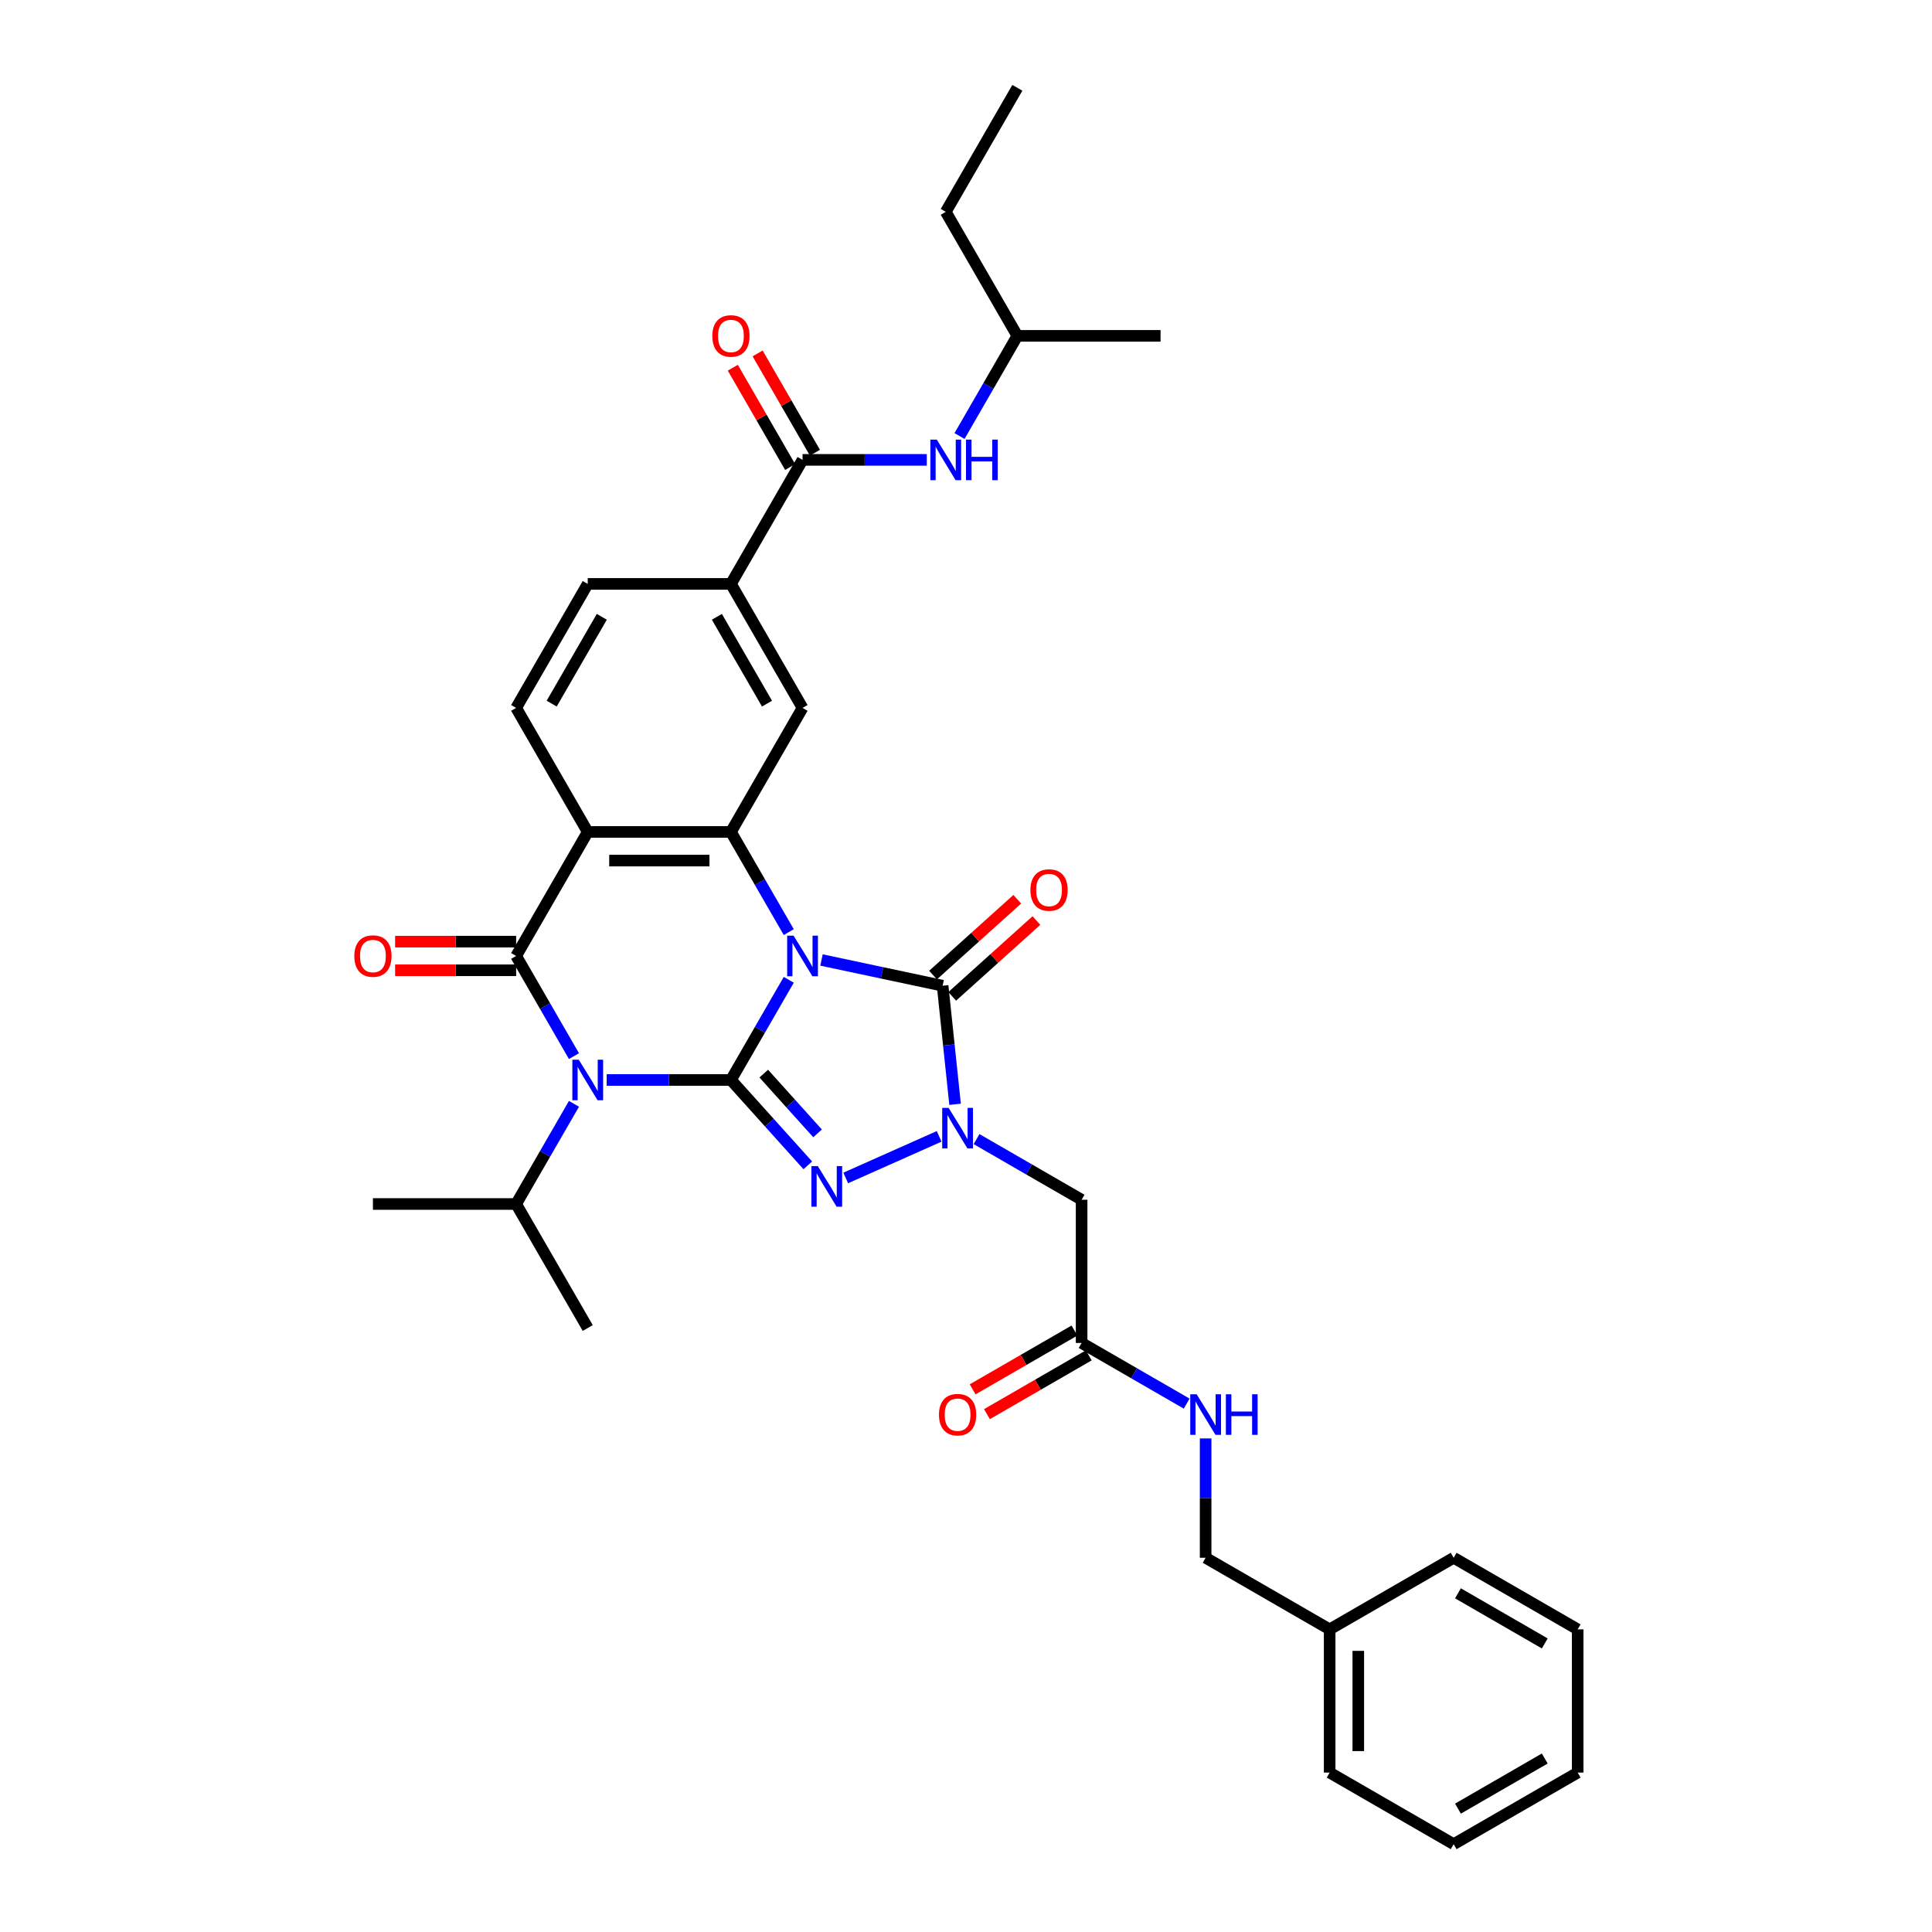 <?xml version='1.0' encoding='iso-8859-1'?>
<svg version='1.1' baseProfile='full'
              xmlns='http://www.w3.org/2000/svg'
                      xmlns:rdkit='http://www.rdkit.org/xml'
                      xmlns:xlink='http://www.w3.org/1999/xlink'
                  xml:space='preserve'
width='1000px' height='1000px' viewBox='0 0 1000 1000'>
<!-- END OF HEADER -->
<rect style='opacity:1.0;fill:#FFFFFF;stroke:none' width='1000' height='1000' x='0' y='0'> </rect>
<path class='bond-0' d='M 408.266,507.151 L 393.3,533.073' style='fill:none;fill-rule:evenodd;stroke:#0000FF;stroke-width:6px;stroke-linecap:butt;stroke-linejoin:miter;stroke-opacity:1' />
<path class='bond-0' d='M 393.3,533.073 L 378.334,558.994' style='fill:none;fill-rule:evenodd;stroke:#000000;stroke-width:6px;stroke-linecap:butt;stroke-linejoin:miter;stroke-opacity:1' />
<path class='bond-4' d='M 425.21,496.888 L 456.554,503.55' style='fill:none;fill-rule:evenodd;stroke:#0000FF;stroke-width:6px;stroke-linecap:butt;stroke-linejoin:miter;stroke-opacity:1' />
<path class='bond-4' d='M 456.554,503.55 L 487.899,510.213' style='fill:none;fill-rule:evenodd;stroke:#000000;stroke-width:6px;stroke-linecap:butt;stroke-linejoin:miter;stroke-opacity:1' />
<path class='bond-6' d='M 408.266,482.453 L 393.3,456.531' style='fill:none;fill-rule:evenodd;stroke:#0000FF;stroke-width:6px;stroke-linecap:butt;stroke-linejoin:miter;stroke-opacity:1' />
<path class='bond-6' d='M 393.3,456.531 L 378.334,430.609' style='fill:none;fill-rule:evenodd;stroke:#000000;stroke-width:6px;stroke-linecap:butt;stroke-linejoin:miter;stroke-opacity:1' />
<path class='bond-1' d='M 378.334,558.994 L 346.18,558.994' style='fill:none;fill-rule:evenodd;stroke:#000000;stroke-width:6px;stroke-linecap:butt;stroke-linejoin:miter;stroke-opacity:1' />
<path class='bond-1' d='M 346.18,558.994 L 314.025,558.994' style='fill:none;fill-rule:evenodd;stroke:#0000FF;stroke-width:6px;stroke-linecap:butt;stroke-linejoin:miter;stroke-opacity:1' />
<path class='bond-2' d='M 378.334,558.994 L 398.226,581.087' style='fill:none;fill-rule:evenodd;stroke:#000000;stroke-width:6px;stroke-linecap:butt;stroke-linejoin:miter;stroke-opacity:1' />
<path class='bond-2' d='M 398.226,581.087 L 418.118,603.179' style='fill:none;fill-rule:evenodd;stroke:#0000FF;stroke-width:6px;stroke-linecap:butt;stroke-linejoin:miter;stroke-opacity:1' />
<path class='bond-2' d='M 395.319,555.702 L 409.243,571.167' style='fill:none;fill-rule:evenodd;stroke:#000000;stroke-width:6px;stroke-linecap:butt;stroke-linejoin:miter;stroke-opacity:1' />
<path class='bond-2' d='M 409.243,571.167 L 423.168,586.632' style='fill:none;fill-rule:evenodd;stroke:#0000FF;stroke-width:6px;stroke-linecap:butt;stroke-linejoin:miter;stroke-opacity:1' />
<path class='bond-17' d='M 297.082,571.343 L 282.116,597.265' style='fill:none;fill-rule:evenodd;stroke:#0000FF;stroke-width:6px;stroke-linecap:butt;stroke-linejoin:miter;stroke-opacity:1' />
<path class='bond-17' d='M 282.116,597.265 L 267.15,623.187' style='fill:none;fill-rule:evenodd;stroke:#000000;stroke-width:6px;stroke-linecap:butt;stroke-linejoin:miter;stroke-opacity:1' />
<path class='bond-36' d='M 297.082,546.645 L 282.116,520.724' style='fill:none;fill-rule:evenodd;stroke:#0000FF;stroke-width:6px;stroke-linecap:butt;stroke-linejoin:miter;stroke-opacity:1' />
<path class='bond-36' d='M 282.116,520.724 L 267.15,494.802' style='fill:none;fill-rule:evenodd;stroke:#000000;stroke-width:6px;stroke-linecap:butt;stroke-linejoin:miter;stroke-opacity:1' />
<path class='bond-35' d='M 437.746,609.709 L 486.102,588.18' style='fill:none;fill-rule:evenodd;stroke:#0000FF;stroke-width:6px;stroke-linecap:butt;stroke-linejoin:miter;stroke-opacity:1' />
<path class='bond-3' d='M 267.15,494.802 L 304.211,430.609' style='fill:none;fill-rule:evenodd;stroke:#000000;stroke-width:6px;stroke-linecap:butt;stroke-linejoin:miter;stroke-opacity:1' />
<path class='bond-15' d='M 267.15,487.39 L 235.833,487.39' style='fill:none;fill-rule:evenodd;stroke:#000000;stroke-width:6px;stroke-linecap:butt;stroke-linejoin:miter;stroke-opacity:1' />
<path class='bond-15' d='M 235.833,487.39 L 204.516,487.39' style='fill:none;fill-rule:evenodd;stroke:#FF0000;stroke-width:6px;stroke-linecap:butt;stroke-linejoin:miter;stroke-opacity:1' />
<path class='bond-15' d='M 267.15,502.214 L 235.833,502.214' style='fill:none;fill-rule:evenodd;stroke:#000000;stroke-width:6px;stroke-linecap:butt;stroke-linejoin:miter;stroke-opacity:1' />
<path class='bond-15' d='M 235.833,502.214 L 204.516,502.214' style='fill:none;fill-rule:evenodd;stroke:#FF0000;stroke-width:6px;stroke-linecap:butt;stroke-linejoin:miter;stroke-opacity:1' />
<path class='bond-5' d='M 487.899,510.213 L 491.124,540.897' style='fill:none;fill-rule:evenodd;stroke:#000000;stroke-width:6px;stroke-linecap:butt;stroke-linejoin:miter;stroke-opacity:1' />
<path class='bond-5' d='M 491.124,540.897 L 494.349,571.581' style='fill:none;fill-rule:evenodd;stroke:#0000FF;stroke-width:6px;stroke-linecap:butt;stroke-linejoin:miter;stroke-opacity:1' />
<path class='bond-16' d='M 492.859,515.721 L 514.656,496.095' style='fill:none;fill-rule:evenodd;stroke:#000000;stroke-width:6px;stroke-linecap:butt;stroke-linejoin:miter;stroke-opacity:1' />
<path class='bond-16' d='M 514.656,496.095 L 536.454,476.468' style='fill:none;fill-rule:evenodd;stroke:#FF0000;stroke-width:6px;stroke-linecap:butt;stroke-linejoin:miter;stroke-opacity:1' />
<path class='bond-16' d='M 482.939,504.705 L 504.737,485.078' style='fill:none;fill-rule:evenodd;stroke:#000000;stroke-width:6px;stroke-linecap:butt;stroke-linejoin:miter;stroke-opacity:1' />
<path class='bond-16' d='M 504.737,485.078 L 526.534,465.451' style='fill:none;fill-rule:evenodd;stroke:#FF0000;stroke-width:6px;stroke-linecap:butt;stroke-linejoin:miter;stroke-opacity:1' />
<path class='bond-8' d='M 505.461,589.596 L 532.65,605.294' style='fill:none;fill-rule:evenodd;stroke:#0000FF;stroke-width:6px;stroke-linecap:butt;stroke-linejoin:miter;stroke-opacity:1' />
<path class='bond-8' d='M 532.65,605.294 L 559.84,620.992' style='fill:none;fill-rule:evenodd;stroke:#000000;stroke-width:6px;stroke-linecap:butt;stroke-linejoin:miter;stroke-opacity:1' />
<path class='bond-7' d='M 378.334,430.609 L 304.211,430.609' style='fill:none;fill-rule:evenodd;stroke:#000000;stroke-width:6px;stroke-linecap:butt;stroke-linejoin:miter;stroke-opacity:1' />
<path class='bond-7' d='M 367.216,445.434 L 315.33,445.434' style='fill:none;fill-rule:evenodd;stroke:#000000;stroke-width:6px;stroke-linecap:butt;stroke-linejoin:miter;stroke-opacity:1' />
<path class='bond-10' d='M 378.334,430.609 L 415.396,366.417' style='fill:none;fill-rule:evenodd;stroke:#000000;stroke-width:6px;stroke-linecap:butt;stroke-linejoin:miter;stroke-opacity:1' />
<path class='bond-12' d='M 304.211,430.609 L 267.15,366.417' style='fill:none;fill-rule:evenodd;stroke:#000000;stroke-width:6px;stroke-linecap:butt;stroke-linejoin:miter;stroke-opacity:1' />
<path class='bond-13' d='M 559.84,620.992 L 559.84,695.115' style='fill:none;fill-rule:evenodd;stroke:#000000;stroke-width:6px;stroke-linecap:butt;stroke-linejoin:miter;stroke-opacity:1' />
<path class='bond-9' d='M 415.396,238.032 L 378.334,302.224' style='fill:none;fill-rule:evenodd;stroke:#000000;stroke-width:6px;stroke-linecap:butt;stroke-linejoin:miter;stroke-opacity:1' />
<path class='bond-14' d='M 415.396,238.032 L 447.55,238.032' style='fill:none;fill-rule:evenodd;stroke:#000000;stroke-width:6px;stroke-linecap:butt;stroke-linejoin:miter;stroke-opacity:1' />
<path class='bond-14' d='M 447.55,238.032 L 479.705,238.032' style='fill:none;fill-rule:evenodd;stroke:#0000FF;stroke-width:6px;stroke-linecap:butt;stroke-linejoin:miter;stroke-opacity:1' />
<path class='bond-20' d='M 421.815,234.326 L 406.977,208.626' style='fill:none;fill-rule:evenodd;stroke:#000000;stroke-width:6px;stroke-linecap:butt;stroke-linejoin:miter;stroke-opacity:1' />
<path class='bond-20' d='M 406.977,208.626 L 392.14,182.927' style='fill:none;fill-rule:evenodd;stroke:#FF0000;stroke-width:6px;stroke-linecap:butt;stroke-linejoin:miter;stroke-opacity:1' />
<path class='bond-20' d='M 408.977,241.738 L 394.139,216.039' style='fill:none;fill-rule:evenodd;stroke:#000000;stroke-width:6px;stroke-linecap:butt;stroke-linejoin:miter;stroke-opacity:1' />
<path class='bond-20' d='M 394.139,216.039 L 379.301,190.339' style='fill:none;fill-rule:evenodd;stroke:#FF0000;stroke-width:6px;stroke-linecap:butt;stroke-linejoin:miter;stroke-opacity:1' />
<path class='bond-11' d='M 415.396,366.417 L 378.334,302.224' style='fill:none;fill-rule:evenodd;stroke:#000000;stroke-width:6px;stroke-linecap:butt;stroke-linejoin:miter;stroke-opacity:1' />
<path class='bond-11' d='M 396.998,364.2 L 371.055,319.266' style='fill:none;fill-rule:evenodd;stroke:#000000;stroke-width:6px;stroke-linecap:butt;stroke-linejoin:miter;stroke-opacity:1' />
<path class='bond-19' d='M 378.334,302.224 L 304.211,302.224' style='fill:none;fill-rule:evenodd;stroke:#000000;stroke-width:6px;stroke-linecap:butt;stroke-linejoin:miter;stroke-opacity:1' />
<path class='bond-37' d='M 267.15,366.417 L 304.211,302.224' style='fill:none;fill-rule:evenodd;stroke:#000000;stroke-width:6px;stroke-linecap:butt;stroke-linejoin:miter;stroke-opacity:1' />
<path class='bond-37' d='M 285.547,364.2 L 311.49,319.266' style='fill:none;fill-rule:evenodd;stroke:#000000;stroke-width:6px;stroke-linecap:butt;stroke-linejoin:miter;stroke-opacity:1' />
<path class='bond-18' d='M 559.84,695.115 L 587.029,710.812' style='fill:none;fill-rule:evenodd;stroke:#000000;stroke-width:6px;stroke-linecap:butt;stroke-linejoin:miter;stroke-opacity:1' />
<path class='bond-18' d='M 587.029,710.812 L 614.218,726.51' style='fill:none;fill-rule:evenodd;stroke:#0000FF;stroke-width:6px;stroke-linecap:butt;stroke-linejoin:miter;stroke-opacity:1' />
<path class='bond-21' d='M 556.133,688.695 L 529.782,703.91' style='fill:none;fill-rule:evenodd;stroke:#000000;stroke-width:6px;stroke-linecap:butt;stroke-linejoin:miter;stroke-opacity:1' />
<path class='bond-21' d='M 529.782,703.91 L 503.43,719.124' style='fill:none;fill-rule:evenodd;stroke:#FF0000;stroke-width:6px;stroke-linecap:butt;stroke-linejoin:miter;stroke-opacity:1' />
<path class='bond-21' d='M 563.546,701.534 L 537.194,716.748' style='fill:none;fill-rule:evenodd;stroke:#000000;stroke-width:6px;stroke-linecap:butt;stroke-linejoin:miter;stroke-opacity:1' />
<path class='bond-21' d='M 537.194,716.748 L 510.842,731.962' style='fill:none;fill-rule:evenodd;stroke:#FF0000;stroke-width:6px;stroke-linecap:butt;stroke-linejoin:miter;stroke-opacity:1' />
<path class='bond-24' d='M 496.649,225.683 L 511.614,199.761' style='fill:none;fill-rule:evenodd;stroke:#0000FF;stroke-width:6px;stroke-linecap:butt;stroke-linejoin:miter;stroke-opacity:1' />
<path class='bond-24' d='M 511.614,199.761 L 526.58,173.84' style='fill:none;fill-rule:evenodd;stroke:#000000;stroke-width:6px;stroke-linecap:butt;stroke-linejoin:miter;stroke-opacity:1' />
<path class='bond-25' d='M 267.15,623.187 L 193.027,623.187' style='fill:none;fill-rule:evenodd;stroke:#000000;stroke-width:6px;stroke-linecap:butt;stroke-linejoin:miter;stroke-opacity:1' />
<path class='bond-26' d='M 267.15,623.187 L 304.211,687.379' style='fill:none;fill-rule:evenodd;stroke:#000000;stroke-width:6px;stroke-linecap:butt;stroke-linejoin:miter;stroke-opacity:1' />
<path class='bond-22' d='M 624.032,744.525 L 624.032,775.412' style='fill:none;fill-rule:evenodd;stroke:#0000FF;stroke-width:6px;stroke-linecap:butt;stroke-linejoin:miter;stroke-opacity:1' />
<path class='bond-22' d='M 624.032,775.412 L 624.032,806.299' style='fill:none;fill-rule:evenodd;stroke:#000000;stroke-width:6px;stroke-linecap:butt;stroke-linejoin:miter;stroke-opacity:1' />
<path class='bond-23' d='M 624.032,806.299 L 688.225,843.361' style='fill:none;fill-rule:evenodd;stroke:#000000;stroke-width:6px;stroke-linecap:butt;stroke-linejoin:miter;stroke-opacity:1' />
<path class='bond-27' d='M 688.225,843.361 L 688.225,917.484' style='fill:none;fill-rule:evenodd;stroke:#000000;stroke-width:6px;stroke-linecap:butt;stroke-linejoin:miter;stroke-opacity:1' />
<path class='bond-27' d='M 703.049,854.479 L 703.049,906.365' style='fill:none;fill-rule:evenodd;stroke:#000000;stroke-width:6px;stroke-linecap:butt;stroke-linejoin:miter;stroke-opacity:1' />
<path class='bond-28' d='M 688.225,843.361 L 752.417,806.299' style='fill:none;fill-rule:evenodd;stroke:#000000;stroke-width:6px;stroke-linecap:butt;stroke-linejoin:miter;stroke-opacity:1' />
<path class='bond-29' d='M 526.58,173.84 L 489.519,109.647' style='fill:none;fill-rule:evenodd;stroke:#000000;stroke-width:6px;stroke-linecap:butt;stroke-linejoin:miter;stroke-opacity:1' />
<path class='bond-30' d='M 526.58,173.84 L 600.704,173.84' style='fill:none;fill-rule:evenodd;stroke:#000000;stroke-width:6px;stroke-linecap:butt;stroke-linejoin:miter;stroke-opacity:1' />
<path class='bond-32' d='M 688.225,917.484 L 752.417,954.545' style='fill:none;fill-rule:evenodd;stroke:#000000;stroke-width:6px;stroke-linecap:butt;stroke-linejoin:miter;stroke-opacity:1' />
<path class='bond-33' d='M 752.417,806.299 L 816.609,843.361' style='fill:none;fill-rule:evenodd;stroke:#000000;stroke-width:6px;stroke-linecap:butt;stroke-linejoin:miter;stroke-opacity:1' />
<path class='bond-33' d='M 754.634,824.697 L 799.568,850.64' style='fill:none;fill-rule:evenodd;stroke:#000000;stroke-width:6px;stroke-linecap:butt;stroke-linejoin:miter;stroke-opacity:1' />
<path class='bond-31' d='M 489.519,109.647 L 526.58,45.455' style='fill:none;fill-rule:evenodd;stroke:#000000;stroke-width:6px;stroke-linecap:butt;stroke-linejoin:miter;stroke-opacity:1' />
<path class='bond-38' d='M 752.417,954.545 L 816.609,917.484' style='fill:none;fill-rule:evenodd;stroke:#000000;stroke-width:6px;stroke-linecap:butt;stroke-linejoin:miter;stroke-opacity:1' />
<path class='bond-38' d='M 754.634,936.148 L 799.568,910.205' style='fill:none;fill-rule:evenodd;stroke:#000000;stroke-width:6px;stroke-linecap:butt;stroke-linejoin:miter;stroke-opacity:1' />
<path class='bond-34' d='M 816.609,843.361 L 816.609,917.484' style='fill:none;fill-rule:evenodd;stroke:#000000;stroke-width:6px;stroke-linecap:butt;stroke-linejoin:miter;stroke-opacity:1' />
<path  class='atom-0' d='M 410.756 484.306
L 417.634 495.425
Q 418.316 496.522, 419.413 498.508
Q 420.51 500.495, 420.57 500.613
L 420.57 484.306
L 423.357 484.306
L 423.357 505.298
L 420.481 505.298
L 413.098 493.142
Q 412.238 491.718, 411.319 490.088
Q 410.43 488.457, 410.163 487.953
L 410.163 505.298
L 407.435 505.298
L 407.435 484.306
L 410.756 484.306
' fill='#0000FF'/>
<path  class='atom-2' d='M 299.571 548.499
L 306.45 559.617
Q 307.132 560.714, 308.229 562.701
Q 309.326 564.687, 309.385 564.806
L 309.385 548.499
L 312.172 548.499
L 312.172 569.49
L 309.296 569.49
L 301.913 557.334
Q 301.054 555.911, 300.134 554.28
Q 299.245 552.649, 298.978 552.145
L 298.978 569.49
L 296.25 569.49
L 296.25 548.499
L 299.571 548.499
' fill='#0000FF'/>
<path  class='atom-3' d='M 423.292 603.583
L 430.171 614.701
Q 430.853 615.798, 431.95 617.785
Q 433.047 619.771, 433.106 619.89
L 433.106 603.583
L 435.893 603.583
L 435.893 624.574
L 433.017 624.574
L 425.634 612.418
Q 424.775 610.995, 423.856 609.364
Q 422.966 607.734, 422.699 607.23
L 422.699 624.574
L 419.971 624.574
L 419.971 603.583
L 423.292 603.583
' fill='#0000FF'/>
<path  class='atom-6' d='M 491.007 573.434
L 497.886 584.553
Q 498.568 585.65, 499.665 587.636
Q 500.762 589.623, 500.821 589.741
L 500.821 573.434
L 503.608 573.434
L 503.608 594.426
L 500.732 594.426
L 493.349 582.27
Q 492.489 580.846, 491.57 579.216
Q 490.681 577.585, 490.414 577.081
L 490.414 594.426
L 487.686 594.426
L 487.686 573.434
L 491.007 573.434
' fill='#0000FF'/>
<path  class='atom-15' d='M 484.879 227.536
L 491.757 238.655
Q 492.439 239.752, 493.536 241.738
Q 494.633 243.725, 494.693 243.843
L 494.693 227.536
L 497.48 227.536
L 497.48 248.528
L 494.604 248.528
L 487.221 236.372
Q 486.361 234.948, 485.442 233.318
Q 484.553 231.687, 484.286 231.183
L 484.286 248.528
L 481.558 248.528
L 481.558 227.536
L 484.879 227.536
' fill='#0000FF'/>
<path  class='atom-15' d='M 500 227.536
L 502.846 227.536
L 502.846 236.461
L 513.579 236.461
L 513.579 227.536
L 516.426 227.536
L 516.426 248.528
L 513.579 248.528
L 513.579 238.833
L 502.846 238.833
L 502.846 248.528
L 500 248.528
L 500 227.536
' fill='#0000FF'/>
<path  class='atom-16' d='M 183.391 494.861
Q 183.391 489.821, 185.881 487.004
Q 188.372 484.187, 193.027 484.187
Q 197.681 484.187, 200.172 487.004
Q 202.663 489.821, 202.663 494.861
Q 202.663 499.961, 200.142 502.866
Q 197.622 505.742, 193.027 505.742
Q 188.401 505.742, 185.881 502.866
Q 183.391 499.991, 183.391 494.861
M 193.027 503.371
Q 196.229 503.371, 197.948 501.236
Q 199.698 499.071, 199.698 494.861
Q 199.698 490.74, 197.948 488.665
Q 196.229 486.559, 193.027 486.559
Q 189.824 486.559, 188.075 488.635
Q 186.355 490.71, 186.355 494.861
Q 186.355 499.101, 188.075 501.236
Q 189.824 503.371, 193.027 503.371
' fill='#FF0000'/>
<path  class='atom-17' d='M 533.347 460.674
Q 533.347 455.634, 535.838 452.817
Q 538.328 450.001, 542.983 450.001
Q 547.638 450.001, 550.129 452.817
Q 552.619 455.634, 552.619 460.674
Q 552.619 465.774, 550.099 468.68
Q 547.579 471.556, 542.983 471.556
Q 538.358 471.556, 535.838 468.68
Q 533.347 465.804, 533.347 460.674
M 542.983 469.184
Q 546.185 469.184, 547.905 467.049
Q 549.654 464.884, 549.654 460.674
Q 549.654 456.553, 547.905 454.478
Q 546.185 452.372, 542.983 452.372
Q 539.781 452.372, 538.032 454.448
Q 536.312 456.523, 536.312 460.674
Q 536.312 464.914, 538.032 467.049
Q 539.781 469.184, 542.983 469.184
' fill='#FF0000'/>
<path  class='atom-19' d='M 619.392 721.68
L 626.271 732.799
Q 626.952 733.896, 628.05 735.882
Q 629.147 737.869, 629.206 737.987
L 629.206 721.68
L 631.993 721.68
L 631.993 742.672
L 629.117 742.672
L 621.734 730.516
Q 620.874 729.093, 619.955 727.462
Q 619.066 725.831, 618.799 725.327
L 618.799 742.672
L 616.071 742.672
L 616.071 721.68
L 619.392 721.68
' fill='#0000FF'/>
<path  class='atom-19' d='M 634.513 721.68
L 637.359 721.68
L 637.359 730.605
L 648.092 730.605
L 648.092 721.68
L 650.939 721.68
L 650.939 742.672
L 648.092 742.672
L 648.092 732.977
L 637.359 732.977
L 637.359 742.672
L 634.513 742.672
L 634.513 721.68
' fill='#0000FF'/>
<path  class='atom-21' d='M 368.698 173.899
Q 368.698 168.858, 371.189 166.042
Q 373.679 163.225, 378.334 163.225
Q 382.989 163.225, 385.48 166.042
Q 387.97 168.858, 387.97 173.899
Q 387.97 178.998, 385.45 181.904
Q 382.93 184.78, 378.334 184.78
Q 373.709 184.78, 371.189 181.904
Q 368.698 179.028, 368.698 173.899
M 378.334 182.408
Q 381.536 182.408, 383.256 180.273
Q 385.005 178.109, 385.005 173.899
Q 385.005 169.778, 383.256 167.702
Q 381.536 165.597, 378.334 165.597
Q 375.132 165.597, 373.383 167.672
Q 371.663 169.748, 371.663 173.899
Q 371.663 178.139, 373.383 180.273
Q 375.132 182.408, 378.334 182.408
' fill='#FF0000'/>
<path  class='atom-22' d='M 486.011 732.235
Q 486.011 727.195, 488.502 724.378
Q 490.992 721.562, 495.647 721.562
Q 500.302 721.562, 502.793 724.378
Q 505.283 727.195, 505.283 732.235
Q 505.283 737.335, 502.763 740.241
Q 500.243 743.117, 495.647 743.117
Q 491.022 743.117, 488.502 740.241
Q 486.011 737.365, 486.011 732.235
M 495.647 740.745
Q 498.849 740.745, 500.569 738.61
Q 502.318 736.446, 502.318 732.235
Q 502.318 728.114, 500.569 726.039
Q 498.849 723.934, 495.647 723.934
Q 492.445 723.934, 490.696 726.009
Q 488.976 728.085, 488.976 732.235
Q 488.976 736.475, 490.696 738.61
Q 492.445 740.745, 495.647 740.745
' fill='#FF0000'/>
</svg>
